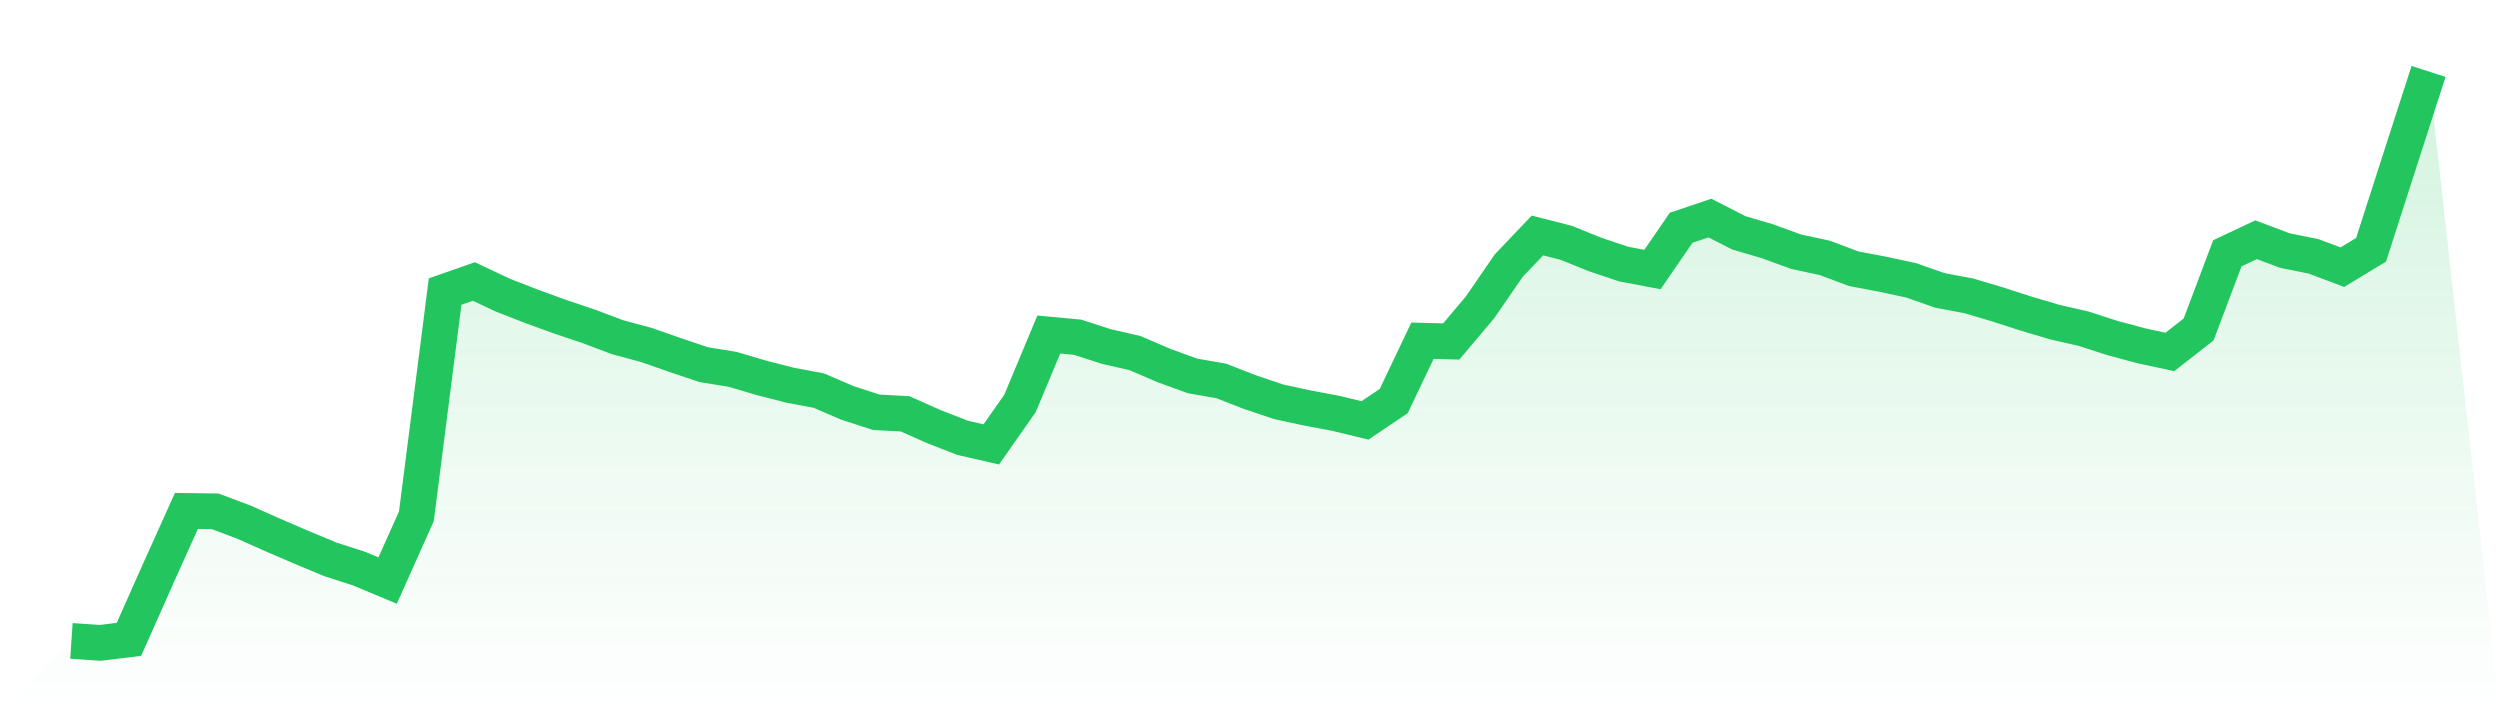 <svg viewBox="0 0 140 40" xmlns="http://www.w3.org/2000/svg">
<defs>
<linearGradient id="gradient" x1="0" x2="0" y1="0" y2="1">
<stop offset="0%" stop-color="#22c55e" stop-opacity="0.2"/>
<stop offset="100%" stop-color="#22c55e" stop-opacity="0"/>
</linearGradient>
</defs>
<path d="M4,35.892 L4,35.892 L5.61,36 L7.22,35.805 L8.829,32.187 L10.439,28.612 L12.049,28.634 L13.659,29.24 L15.268,29.955 L16.878,30.649 L18.488,31.32 L20.098,31.84 L21.707,32.512 L23.317,28.915 L24.927,16.328 L26.537,15.764 L28.146,16.523 L29.756,17.151 L31.366,17.736 L32.976,18.278 L34.585,18.884 L36.195,19.318 L37.805,19.881 L39.415,20.422 L41.024,20.682 L42.634,21.159 L44.244,21.571 L45.854,21.874 L47.463,22.567 L49.073,23.087 L50.683,23.174 L52.293,23.889 L53.902,24.517 L55.512,24.886 L57.122,22.589 L58.732,18.733 L60.341,18.884 L61.951,19.404 L63.561,19.773 L65.171,20.466 L66.78,21.051 L68.39,21.332 L70,21.961 L71.61,22.502 L73.22,22.849 L74.829,23.152 L76.439,23.542 L78.049,22.459 L79.659,19.079 L81.268,19.123 L82.878,17.216 L84.488,14.876 L86.098,13.186 L87.707,13.598 L89.317,14.248 L90.927,14.789 L92.537,15.093 L94.146,12.753 L95.756,12.211 L97.366,13.035 L98.976,13.511 L100.585,14.096 L102.195,14.443 L103.805,15.049 L105.415,15.353 L107.024,15.699 L108.634,16.263 L110.244,16.566 L111.854,17.043 L113.463,17.563 L115.073,18.039 L116.683,18.408 L118.293,18.928 L119.902,19.361 L121.512,19.708 L123.122,18.451 L124.732,14.183 L126.341,13.425 L127.951,14.031 L129.561,14.356 L131.171,14.963 L132.78,13.988 L134.39,8.983 L136,4 L140,40 L0,40 z" fill="url(#gradient)"/>
<path d="M4,35.892 L4,35.892 L5.61,36 L7.22,35.805 L8.829,32.187 L10.439,28.612 L12.049,28.634 L13.659,29.24 L15.268,29.955 L16.878,30.649 L18.488,31.32 L20.098,31.84 L21.707,32.512 L23.317,28.915 L24.927,16.328 L26.537,15.764 L28.146,16.523 L29.756,17.151 L31.366,17.736 L32.976,18.278 L34.585,18.884 L36.195,19.318 L37.805,19.881 L39.415,20.422 L41.024,20.682 L42.634,21.159 L44.244,21.571 L45.854,21.874 L47.463,22.567 L49.073,23.087 L50.683,23.174 L52.293,23.889 L53.902,24.517 L55.512,24.886 L57.122,22.589 L58.732,18.733 L60.341,18.884 L61.951,19.404 L63.561,19.773 L65.171,20.466 L66.78,21.051 L68.39,21.332 L70,21.961 L71.61,22.502 L73.22,22.849 L74.829,23.152 L76.439,23.542 L78.049,22.459 L79.659,19.079 L81.268,19.123 L82.878,17.216 L84.488,14.876 L86.098,13.186 L87.707,13.598 L89.317,14.248 L90.927,14.789 L92.537,15.093 L94.146,12.753 L95.756,12.211 L97.366,13.035 L98.976,13.511 L100.585,14.096 L102.195,14.443 L103.805,15.049 L105.415,15.353 L107.024,15.699 L108.634,16.263 L110.244,16.566 L111.854,17.043 L113.463,17.563 L115.073,18.039 L116.683,18.408 L118.293,18.928 L119.902,19.361 L121.512,19.708 L123.122,18.451 L124.732,14.183 L126.341,13.425 L127.951,14.031 L129.561,14.356 L131.171,14.963 L132.78,13.988 L134.39,8.983 L136,4" fill="none" stroke="#22c55e" stroke-width="2"/>
</svg>